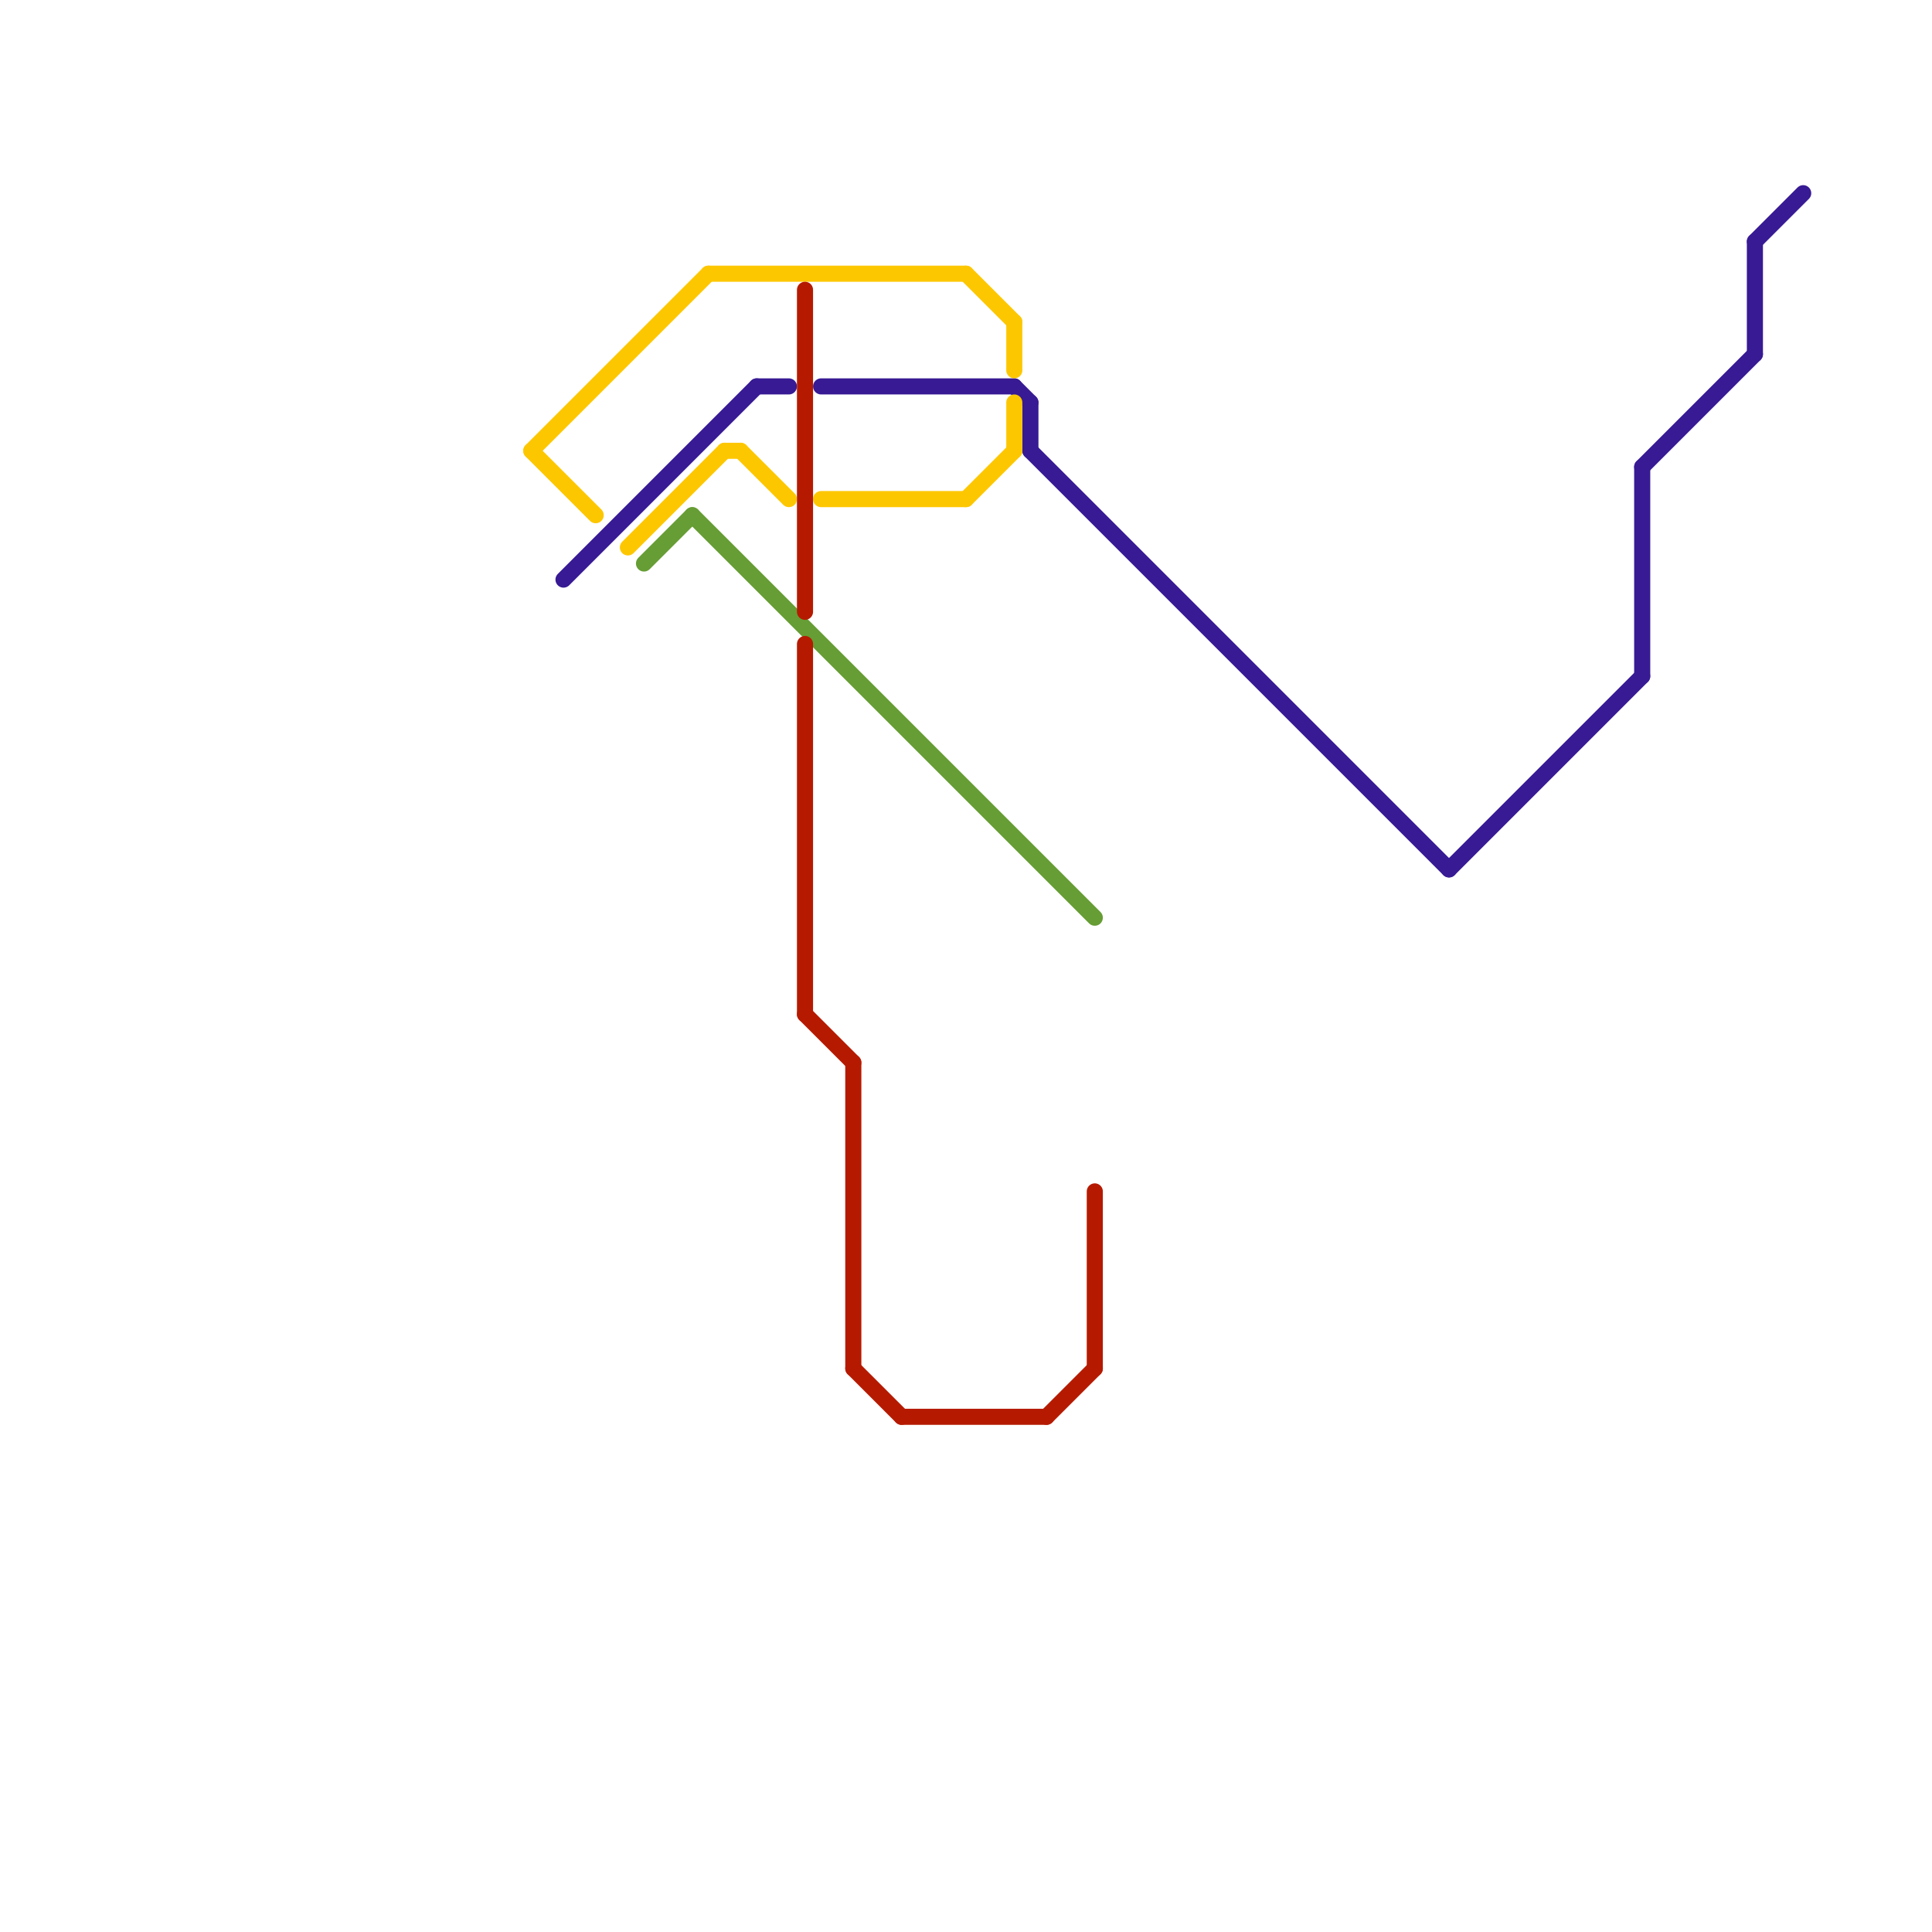 
<svg version="1.1" xmlns="http://www.w3.org/2000/svg" viewBox="0 0 120 120">
<style>text { font: 1px Helvetica; font-weight: 600; white-space: pre; dominant-baseline: central; } line { stroke-width: 1; fill: none; stroke-linecap: round; stroke-linejoin: round; } .c0 { stroke: #371a94 } .c1 { stroke: #fdc700 } .c2 { stroke: #669d34 } .c3 { stroke: #b51a00 }</style><defs><g id="wm-xf"><circle r="1.2" fill="#000"/><circle r="0.9" fill="#fff"/><circle r="0.6" fill="#000"/><circle r="0.3" fill="#fff"/></g><g id="wm"><circle r="0.6" fill="#000"/><circle r="0.3" fill="#fff"/></g></defs><line class="c0" x1="109" y1="15" x2="112" y2="12"/><line class="c0" x1="47" y1="24" x2="49" y2="24"/><line class="c0" x1="51" y1="24" x2="63" y2="24"/><line class="c0" x1="102" y1="29" x2="109" y2="22"/><line class="c0" x1="64" y1="28" x2="90" y2="54"/><line class="c0" x1="64" y1="25" x2="64" y2="28"/><line class="c0" x1="63" y1="24" x2="64" y2="25"/><line class="c0" x1="109" y1="15" x2="109" y2="22"/><line class="c0" x1="90" y1="54" x2="102" y2="42"/><line class="c0" x1="35" y1="36" x2="47" y2="24"/><line class="c0" x1="102" y1="29" x2="102" y2="42"/><line class="c1" x1="39" y1="34" x2="45" y2="28"/><line class="c1" x1="33" y1="28" x2="44" y2="17"/><line class="c1" x1="44" y1="17" x2="60" y2="17"/><line class="c1" x1="33" y1="28" x2="37" y2="32"/><line class="c1" x1="60" y1="31" x2="63" y2="28"/><line class="c1" x1="46" y1="28" x2="49" y2="31"/><line class="c1" x1="60" y1="17" x2="63" y2="20"/><line class="c1" x1="63" y1="20" x2="63" y2="23"/><line class="c1" x1="51" y1="31" x2="60" y2="31"/><line class="c1" x1="63" y1="25" x2="63" y2="28"/><line class="c1" x1="45" y1="28" x2="46" y2="28"/><line class="c2" x1="43" y1="32" x2="68" y2="57"/><line class="c2" x1="40" y1="35" x2="43" y2="32"/><line class="c3" x1="53" y1="66" x2="53" y2="85"/><line class="c3" x1="50" y1="63" x2="53" y2="66"/><line class="c3" x1="53" y1="85" x2="56" y2="88"/><line class="c3" x1="65" y1="88" x2="68" y2="85"/><line class="c3" x1="56" y1="88" x2="65" y2="88"/><line class="c3" x1="68" y1="74" x2="68" y2="85"/><line class="c3" x1="50" y1="18" x2="50" y2="38"/><line class="c3" x1="50" y1="40" x2="50" y2="63"/>
</svg>
